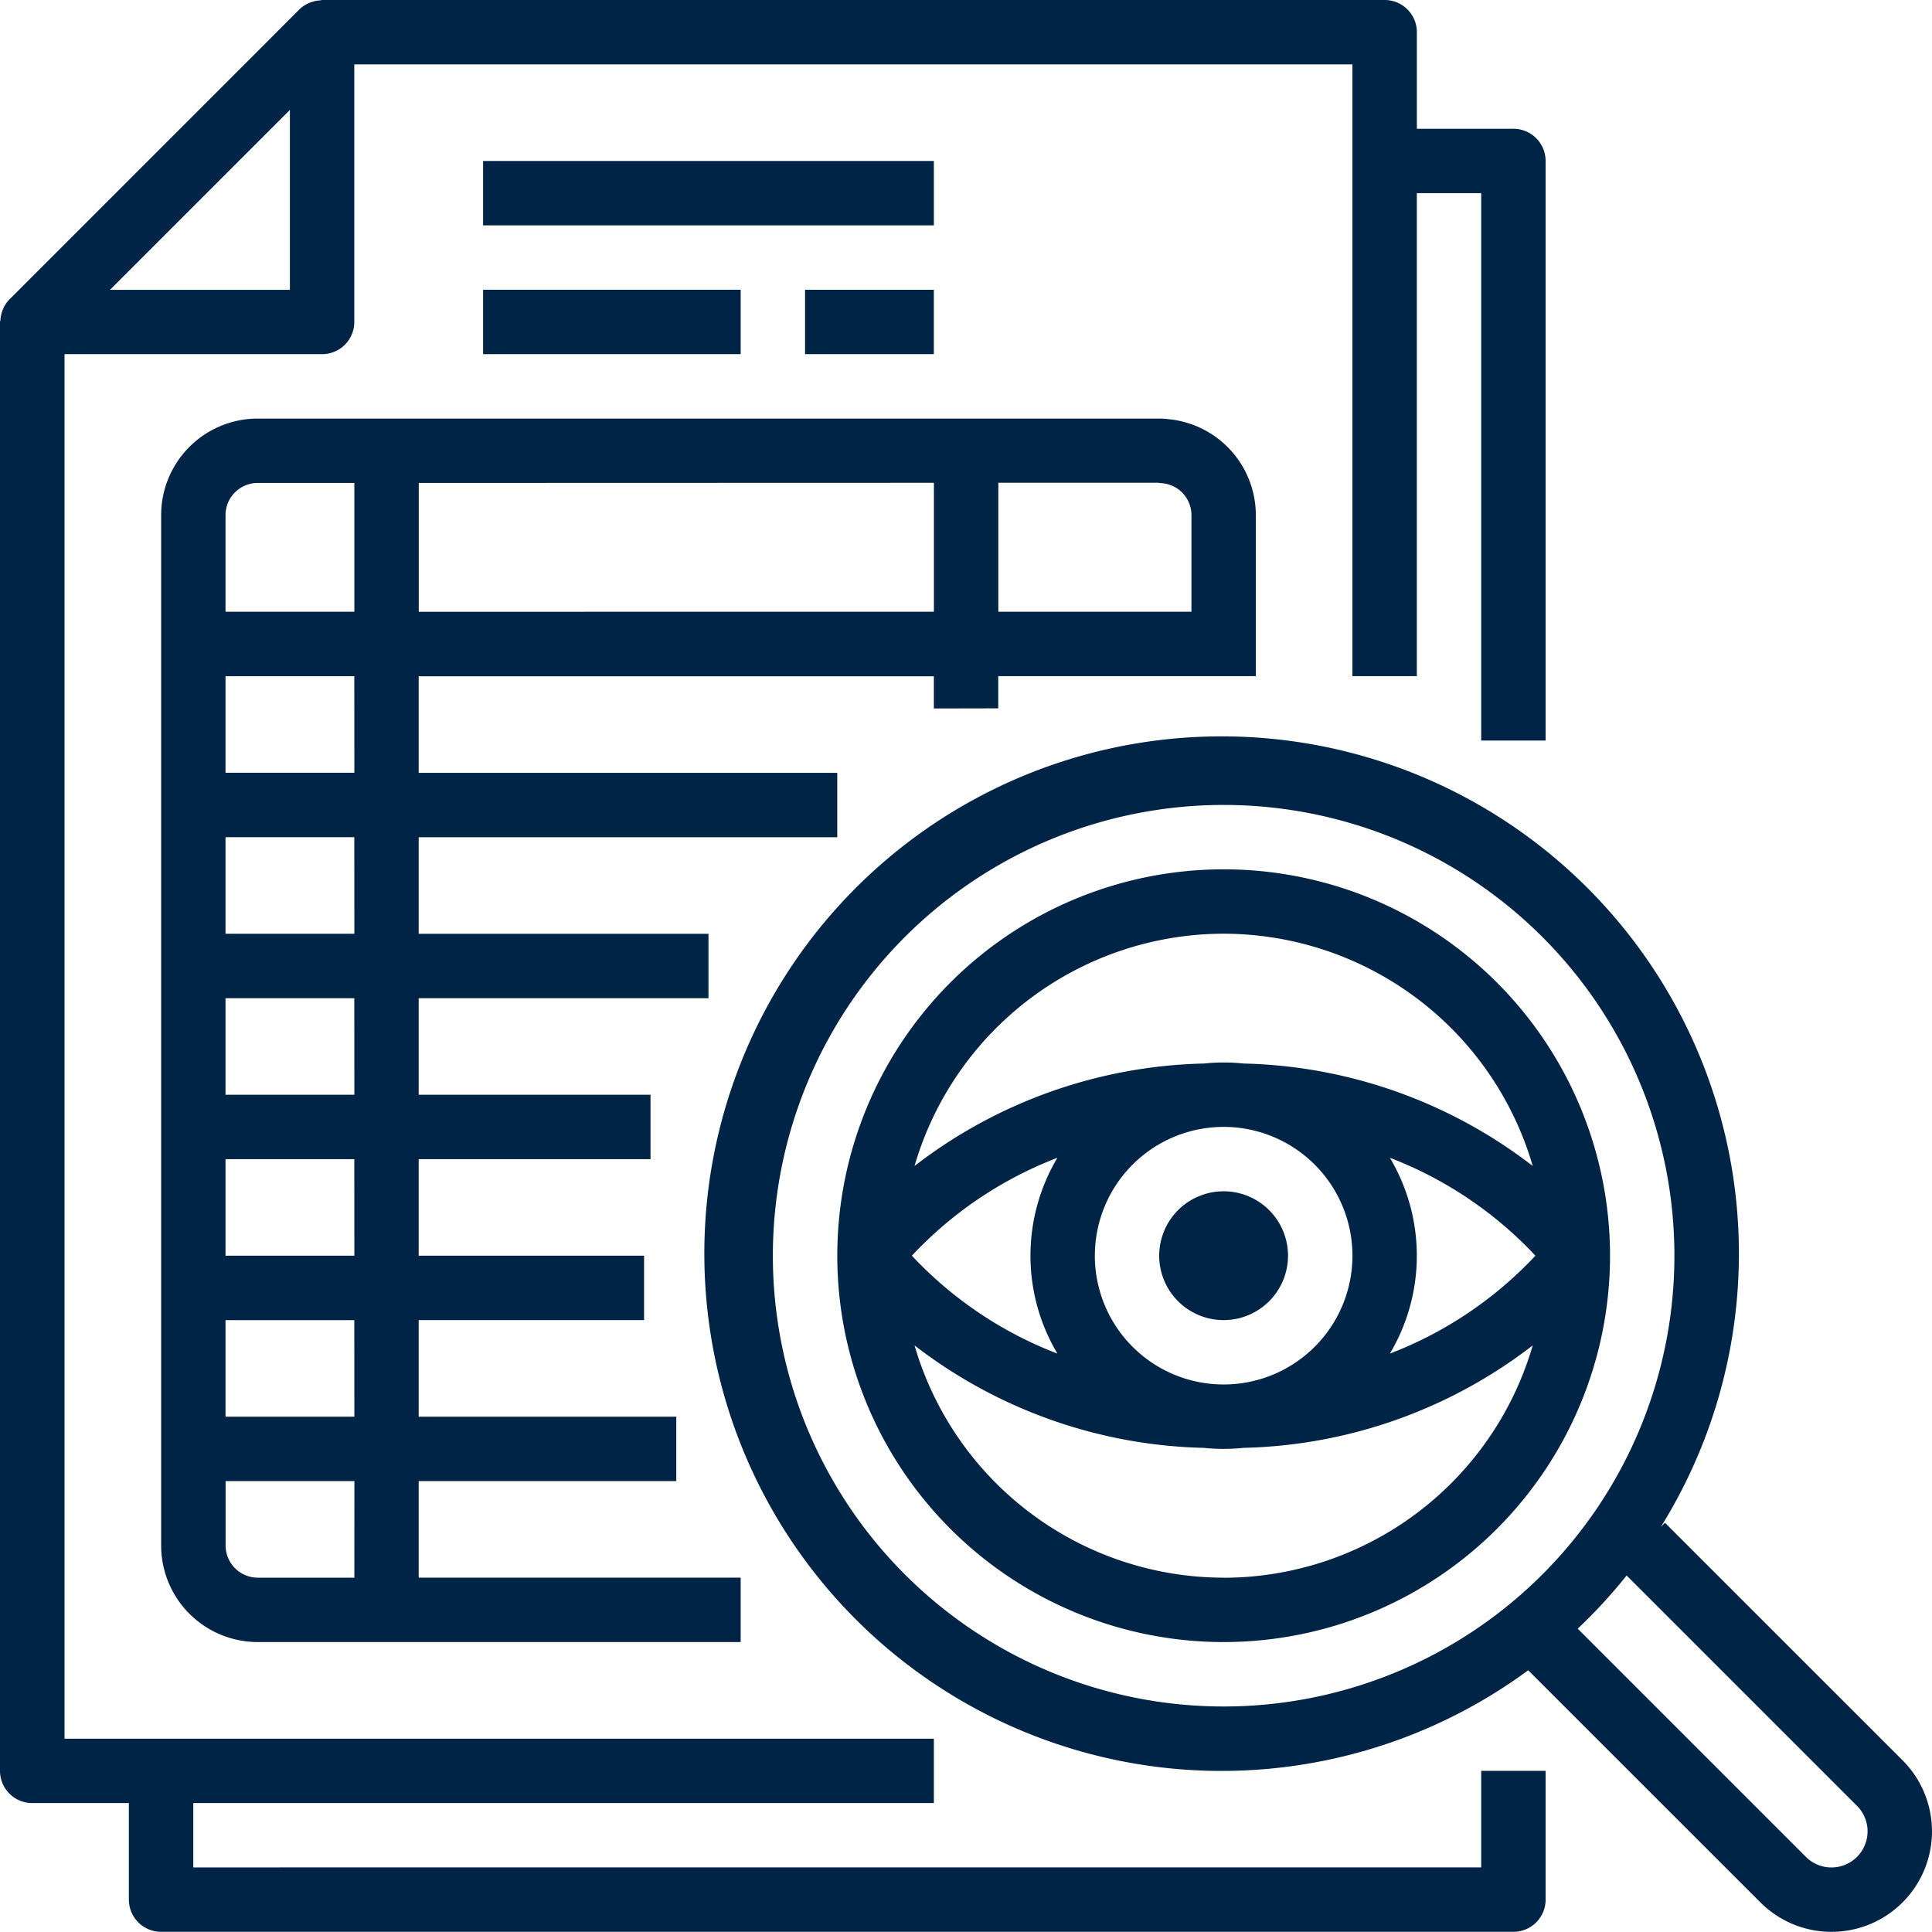 <svg xmlns="http://www.w3.org/2000/svg" width="88.043" height="88.037" viewBox="0 0 88.043 88.037">
  <g id="audit" transform="translate(0 -0.016)">
    <path id="Caminho_283" data-name="Caminho 283" d="M1.473,82.183h4.4v4.4a1.467,1.467,0,0,0,1.467,1.467H68.968a1.467,1.467,0,0,0,1.467-1.467V80.716H67.5v4.4H8.809V82.183H42.557V79.249H2.94V16.156H14.678a1.467,1.467,0,0,0,1.467-1.467V2.95H61.631V30.828h2.935V8.819H67.5V33.763h2.935V7.352a1.467,1.467,0,0,0-1.467-1.467h-4.4v-4.4A1.467,1.467,0,0,0,63.1.016H14.678c-.029,0-.056.015-.085.018A1.379,1.379,0,0,0,14.2.111c-.044.013-.086.029-.128.046a1.444,1.444,0,0,0-.433.293L.436,13.655a1.461,1.461,0,0,0-.293.431c-.021.045-.032.091-.049.138a1.385,1.385,0,0,0-.075.377c0,.032-.019.06-.019.092V80.716a1.468,1.468,0,0,0,1.473,1.467ZM13.211,5.025v8.2h-8.2Zm0,0" transform="translate(0 0)" fill="#002445"/>
    <path id="Caminho_284" data-name="Caminho 284" d="M78.18,117.221v-1.467H89.919v-7.336a4.4,4.4,0,0,0-4.013-4.378,2.938,2.938,0,0,0-.389-.024H44.433a4.4,4.4,0,0,0-4.4,4.4V155.37a4.4,4.4,0,0,0,4.4,4.4H66.442v-2.935H51.769v-4.4H63.508V149.5H51.769v-4.4H62.04v-2.935H51.769v-4.4H62.334v-2.935H51.769v-4.4H64.975v-2.935H51.769v-4.4H70.844v-2.935H51.769v-4.4H75.246v1.467Zm7.457-10.26a1.458,1.458,0,0,1,1.347,1.457v4.4h-8.8V106.94h7.275A1.557,1.557,0,0,0,85.637,106.961Zm-41.2-.011h4.4v5.869H42.966v-4.4A1.467,1.467,0,0,1,44.433,106.95Zm4.4,49.887h-4.4a1.467,1.467,0,0,1-1.467-1.467v-2.935h5.869Zm0-7.336H42.966v-4.4h5.869Zm0-7.336H42.966v-4.4h5.869Zm0-7.336H42.966v-4.4h5.869Zm0-7.336H42.966v-4.4h5.869Zm0-7.336H42.966v-4.4h5.869Zm2.935-7.336V106.95l23.476-.007v5.876Zm0,0" transform="translate(-32.689 -84.925)" fill="#002445"/>
    <path id="Caminho_285" data-name="Caminho 285" d="M120.031,72.016h11.738V74.95H120.031Zm0,0" transform="translate(-98.016 -58.795)" fill="#002445"/>
    <path id="Caminho_286" data-name="Caminho 286" d="M200.031,72.016H205.9V74.95h-5.869Zm0,0" transform="translate(-163.344 -58.795)" fill="#002445"/>
    <path id="Caminho_287" data-name="Caminho 287" d="M120.031,40.016h20.542V42.95H120.031Zm0,0" transform="translate(-98.016 -32.664)" fill="#002445"/>
    <path id="Caminho_288" data-name="Caminho 288" d="M218.78,218.8l-.188.188a23.573,23.573,0,1,0-6.044,6.534L223.13,236.1a4.579,4.579,0,0,0,6.477-6.476ZM178.126,206.63a20.542,20.542,0,1,1,20.542,20.542A20.542,20.542,0,0,1,178.126,206.63Zm48.242,27.878a1.638,1.638,0,0,1-1.164-.481l-10.4-10.4a23.489,23.489,0,0,0,2.229-2.425L227.531,231.7a1.645,1.645,0,0,1-1.162,2.808Zm0,0" transform="translate(-142.906 -149.39)" fill="#002445"/>
    <path id="Caminho_289" data-name="Caminho 289" d="M225.639,216.016a17.607,17.607,0,1,0,17.607,17.607A17.607,17.607,0,0,0,225.639,216.016Zm-5.869,17.607a5.869,5.869,0,1,1,5.869,5.869A5.869,5.869,0,0,1,219.769,233.623Zm-1.707,4.462a17.813,17.813,0,0,1-6.632-4.462,17.821,17.821,0,0,1,6.632-4.462A8.722,8.722,0,0,0,218.063,238.085Zm15.151-8.924a17.815,17.815,0,0,1,6.632,4.462,17.807,17.807,0,0,1-6.632,4.462A8.722,8.722,0,0,0,233.214,229.161Zm-7.576-10.211a14.689,14.689,0,0,1,14.086,10.585,22.384,22.384,0,0,0-13.173-4.669,8.745,8.745,0,0,0-1.816,0,22.386,22.386,0,0,0-13.183,4.669A14.69,14.69,0,0,1,225.639,218.95Zm0,29.346a14.689,14.689,0,0,1-14.086-10.585,22.39,22.39,0,0,0,13.173,4.669,8.852,8.852,0,0,0,1.817,0,22.39,22.39,0,0,0,13.182-4.669A14.689,14.689,0,0,1,225.639,248.3Zm0,0" transform="translate(-169.876 -176.384)" fill="#002445"/>
    <path id="Caminho_290" data-name="Caminho 290" d="M293.9,298.95a2.935,2.935,0,1,1-2.935-2.935A2.935,2.935,0,0,1,293.9,298.95Zm0,0" transform="translate(-235.204 -241.711)" fill="#002445"/>
  </g>
</svg>
